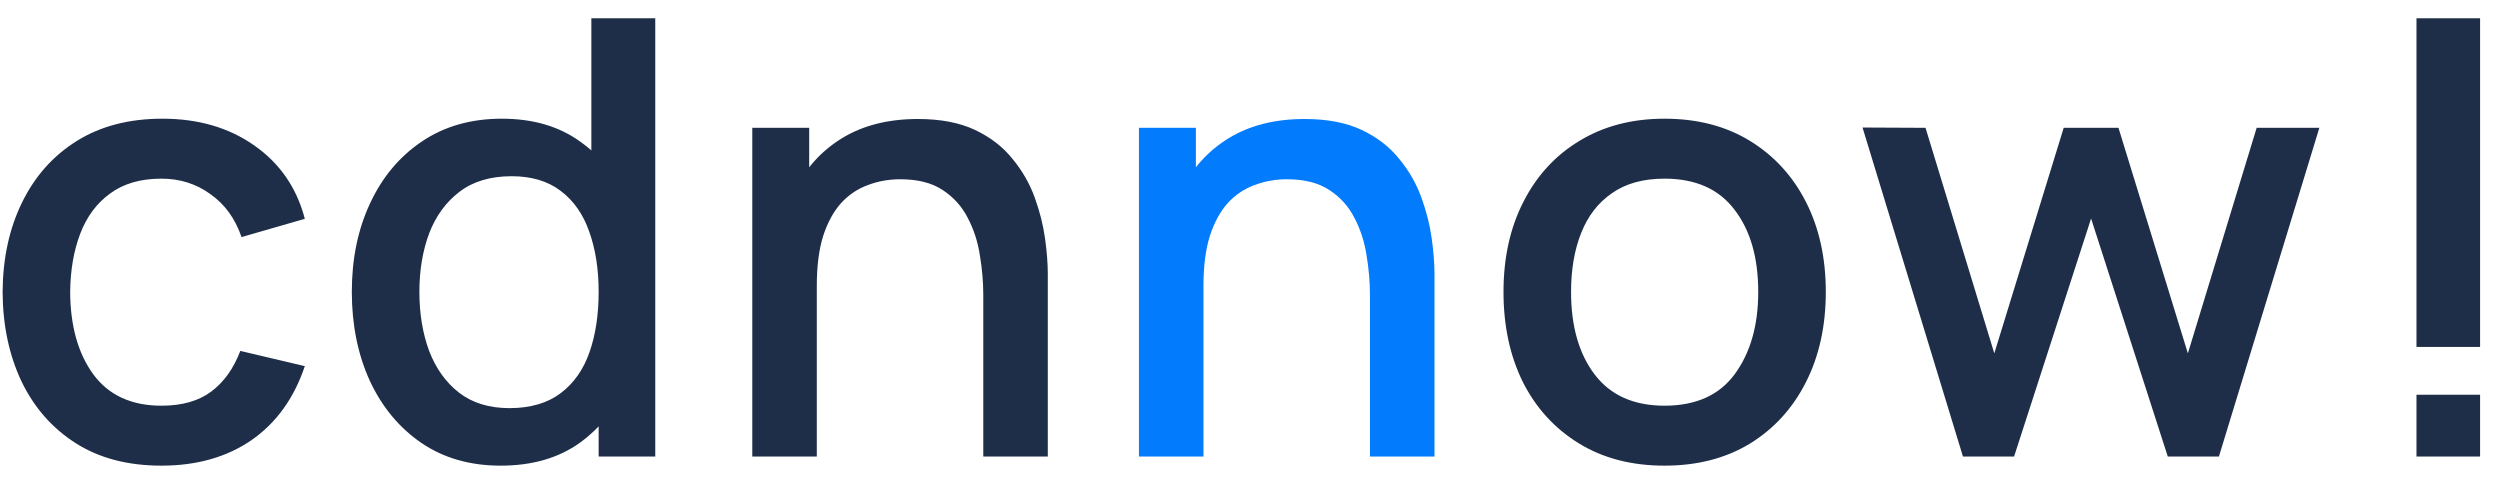 <svg width="115" height="22" viewBox="0 0 115 22" fill="none" xmlns="http://www.w3.org/2000/svg"><title>(c) cdnnow! All rights reserved</title>
<path d="M7.428 21.42C5.879 21.42 4.563 21.075 3.48 20.384C2.397 19.693 1.567 18.746 0.988 17.542C0.419 16.338 0.129 14.971 0.12 13.44C0.129 11.881 0.428 10.505 1.016 9.31C1.604 8.106 2.444 7.163 3.536 6.482C4.628 5.801 5.939 5.46 7.47 5.46C9.122 5.46 10.531 5.871 11.698 6.692C12.874 7.513 13.649 8.638 14.022 10.066L11.11 10.906C10.821 10.057 10.345 9.399 9.682 8.932C9.029 8.456 8.277 8.218 7.428 8.218C6.467 8.218 5.678 8.447 5.062 8.904C4.446 9.352 3.989 9.968 3.69 10.752C3.391 11.536 3.237 12.432 3.228 13.44C3.237 14.999 3.592 16.259 4.292 17.22C5.001 18.181 6.047 18.662 7.428 18.662C8.371 18.662 9.131 18.447 9.71 18.018C10.298 17.579 10.746 16.954 11.054 16.142L14.022 16.842C13.527 18.317 12.711 19.451 11.572 20.244C10.433 21.028 9.052 21.42 7.428 21.42ZM23.03 21.42C21.621 21.42 20.403 21.07 19.376 20.37C18.359 19.67 17.57 18.718 17.01 17.514C16.459 16.301 16.184 14.938 16.184 13.426C16.184 11.905 16.464 10.547 17.024 9.352C17.584 8.148 18.377 7.201 19.404 6.51C20.44 5.81 21.667 5.46 23.086 5.46C24.514 5.46 25.713 5.81 26.684 6.51C27.664 7.201 28.401 8.148 28.896 9.352C29.4 10.556 29.652 11.914 29.652 13.426C29.652 14.938 29.4 16.296 28.896 17.5C28.392 18.704 27.65 19.661 26.67 20.37C25.69 21.07 24.477 21.42 23.03 21.42ZM23.436 18.774C24.397 18.774 25.181 18.545 25.788 18.088C26.395 17.631 26.838 17.001 27.118 16.198C27.398 15.395 27.538 14.471 27.538 13.426C27.538 12.381 27.393 11.457 27.104 10.654C26.824 9.851 26.385 9.226 25.788 8.778C25.2 8.33 24.449 8.106 23.534 8.106C22.563 8.106 21.765 8.344 21.14 8.82C20.515 9.296 20.048 9.935 19.74 10.738C19.441 11.541 19.292 12.437 19.292 13.426C19.292 14.425 19.441 15.33 19.74 16.142C20.048 16.945 20.505 17.584 21.112 18.06C21.728 18.536 22.503 18.774 23.436 18.774ZM27.538 21V10.122H27.202V0.84H30.142V21H27.538ZM45.231 21V13.566C45.231 12.978 45.18 12.376 45.077 11.76C44.984 11.135 44.797 10.556 44.517 10.024C44.246 9.492 43.859 9.063 43.355 8.736C42.86 8.409 42.212 8.246 41.409 8.246C40.886 8.246 40.392 8.335 39.925 8.512C39.458 8.68 39.048 8.955 38.693 9.338C38.348 9.721 38.072 10.225 37.867 10.85C37.671 11.475 37.573 12.236 37.573 13.132L35.753 12.446C35.753 11.074 36.01 9.865 36.523 8.82C37.036 7.765 37.774 6.944 38.735 6.356C39.696 5.768 40.858 5.474 42.221 5.474C43.266 5.474 44.144 5.642 44.853 5.978C45.562 6.314 46.136 6.757 46.575 7.308C47.023 7.849 47.364 8.442 47.597 9.086C47.83 9.73 47.989 10.36 48.073 10.976C48.157 11.592 48.199 12.133 48.199 12.6V21H45.231ZM34.605 21V5.88H37.223V10.248H37.573V21H34.605ZM76.567 21.42C75.055 21.42 73.743 21.079 72.633 20.398C71.522 19.717 70.663 18.779 70.057 17.584C69.459 16.38 69.161 14.994 69.161 13.426C69.161 11.849 69.469 10.463 70.085 9.268C70.701 8.064 71.564 7.131 72.675 6.468C73.785 5.796 75.083 5.46 76.567 5.46C78.079 5.46 79.39 5.801 80.501 6.482C81.611 7.163 82.47 8.101 83.077 9.296C83.683 10.491 83.987 11.867 83.987 13.426C83.987 15.003 83.679 16.394 83.063 17.598C82.456 18.793 81.597 19.731 80.487 20.412C79.376 21.084 78.069 21.42 76.567 21.42ZM76.567 18.662C78.013 18.662 79.091 18.177 79.801 17.206C80.519 16.226 80.879 14.966 80.879 13.426C80.879 11.849 80.515 10.589 79.787 9.646C79.068 8.694 77.995 8.218 76.567 8.218C75.587 8.218 74.779 8.442 74.145 8.89C73.51 9.329 73.039 9.94 72.731 10.724C72.423 11.499 72.269 12.399 72.269 13.426C72.269 15.013 72.633 16.282 73.361 17.234C74.089 18.186 75.157 18.662 76.567 18.662ZM90.296 21L85.676 5.866L88.574 5.88L91.738 16.254L94.93 5.88H97.45L100.642 16.254L103.806 5.88H106.69L102.07 21H99.718L96.19 10.052L92.648 21H90.296ZM111.158 21V18.158H114.084V21H111.158ZM111.158 15.96V0.84H114.084V15.96H111.158Z" fill="#1E2E49"/>
<path d="M63.018 21V13.566C63.018 12.978 62.966 12.376 62.864 11.76C62.77 11.135 62.584 10.556 62.304 10.024C62.033 9.492 61.646 9.063 61.142 8.736C60.647 8.409 59.998 8.246 59.196 8.246C58.673 8.246 58.178 8.335 57.712 8.512C57.245 8.68 56.834 8.955 56.48 9.338C56.134 9.721 55.859 10.225 55.654 10.85C55.458 11.475 55.36 12.236 55.36 13.132L53.54 12.446C53.54 11.074 53.796 9.865 54.31 8.82C54.823 7.765 55.56 6.944 56.522 6.356C57.483 5.768 58.645 5.474 60.008 5.474C61.053 5.474 61.93 5.642 62.64 5.978C63.349 6.314 63.923 6.757 64.362 7.308C64.81 7.849 65.15 8.442 65.384 9.086C65.617 9.73 65.776 10.36 65.86 10.976C65.944 11.592 65.986 12.133 65.986 12.6V21H63.018ZM52.392 21V5.88H55.01V10.248H55.36V21H52.392Z" fill="#027BFC"/>
</svg>
